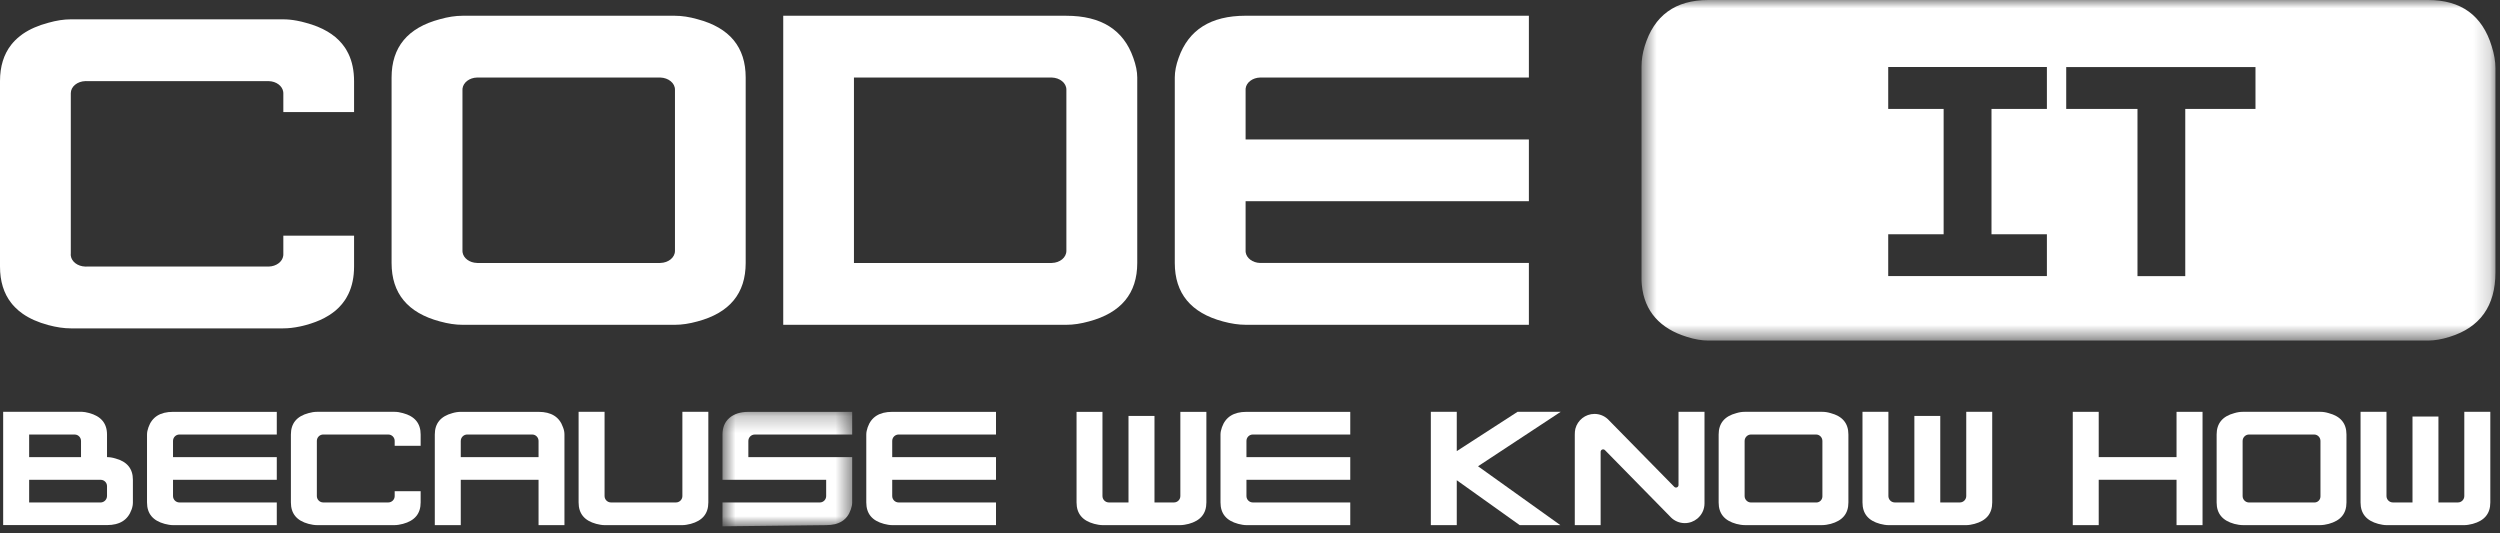 <?xml version="1.0" encoding="UTF-8"?>
<svg width="150px" height="32px" viewBox="0 0 150 32" version="1.1" xmlns="http://www.w3.org/2000/svg" xmlns:xlink="http://www.w3.org/1999/xlink">
    <rect x="0" y="0" width="150" height="32" fill="#333333" stroke="none"/>
    <!-- Generator: sketchtool 53.2 (72643) - https://sketchapp.com -->
    <title>F188D746-19D8-499C-97BA-DE8B936C760D</title>
    <desc>Created with sketchtool.</desc>
    <defs>
        <polygon id="path-1" points="0.716 0.238 8.499 0.238 8.499 7.105 0.716 7.105"></polygon>
        <polygon id="path-3" points="0.596 0 51.831 0 51.831 20.434 0.596 20.434"></polygon>
    </defs>
    <g id="Page-1" stroke="none" stroke-width="1" fill="none" fill-rule="evenodd">
        <g id="Artboard" transform="translate(-446, -57)">
            <g id="Main-screen" transform="translate(0, -49)">
                <g id="Logo" transform="translate(390, 49)">
                    <g id="CodeIT_logo" transform="translate(56, 57)">
                        <g transform="translate(0, -0)">
                            <path d="M6.421,29.758 C6.421,29.971 6.247,30.149 6.03,30.149 L1.749,30.149 L1.749,28.788 L6.039,28.788 C6.252,28.788 6.421,28.957 6.421,29.169 L6.421,29.758 Z M1.749,26.072 L4.48,26.072 C4.693,26.072 4.861,26.245 4.861,26.458 L4.861,27.427 L1.749,27.427 L1.749,26.072 Z M6.917,27.505 C6.734,27.451 6.57,27.427 6.421,27.427 L6.421,26.072 C6.421,25.4 6.059,24.966 5.335,24.778 C5.166,24.734 5.03,24.71 4.934,24.71 L0.19,24.71 L0.19,31.505 L6.421,31.505 C7.183,31.505 7.67,31.201 7.892,30.579 C7.951,30.425 7.974,30.275 7.974,30.149 L7.974,28.788 C7.974,28.118 7.622,27.693 6.917,27.505 L6.917,27.505 Z" id="Fill-1" fill="#FFFFFF"></path>
                            <path d="M139.228,29.783 C139.228,29.985 139.069,30.149 138.867,30.149 L134.942,30.149 C134.731,30.149 134.557,29.976 134.557,29.764 L134.557,26.457 C134.557,26.245 134.731,26.071 134.942,26.071 L138.847,26.071 C139.059,26.071 139.228,26.245 139.228,26.457 L139.228,29.783 Z M139.721,24.788 C139.547,24.734 139.378,24.71 139.228,24.71 L134.557,24.71 C134.407,24.71 134.238,24.734 134.06,24.788 C133.355,24.975 132.998,25.4 132.998,26.071 L132.998,30.149 C132.998,30.82 133.355,31.24 134.06,31.433 C134.238,31.477 134.407,31.506 134.557,31.506 L139.228,31.506 C139.378,31.506 139.547,31.477 139.721,31.433 C140.435,31.24 140.788,30.82 140.788,30.149 L140.788,26.071 C140.788,25.4 140.435,24.975 139.721,24.788 L139.721,24.788 Z" id="Fill-3" fill="#FFFFFF"></path>
                            <path d="M109.344,29.783 C109.344,29.985 109.18,30.149 108.983,30.149 L105.059,30.149 C104.852,30.149 104.677,29.976 104.677,29.764 L104.677,26.457 C104.677,26.245 104.852,26.071 105.059,26.071 L108.963,26.071 C109.175,26.071 109.344,26.245 109.344,26.457 L109.344,29.783 Z M109.842,24.788 C109.663,24.734 109.499,24.71 109.344,24.71 L104.677,24.71 C104.518,24.71 104.359,24.734 104.18,24.788 C103.471,24.975 103.119,25.4 103.119,26.071 L103.119,30.149 C103.119,30.82 103.471,31.24 104.18,31.433 C104.359,31.477 104.518,31.506 104.677,31.506 L109.344,31.506 C109.499,31.506 109.663,31.477 109.842,31.433 C110.551,31.24 110.904,30.82 110.904,30.149 L110.904,26.071 C110.904,25.4 110.551,24.975 109.842,24.788 L109.842,24.788 Z" id="Fill-5" fill="#FFFFFF"></path>
                            <path d="M102.27,24.71 L102.27,30.204 C102.27,30.568 102.106,30.894 101.846,31.111 C101.845,31.113 101.843,31.114 101.839,31.117 C101.636,31.285 101.373,31.387 101.088,31.387 C100.762,31.387 100.466,31.254 100.253,31.041 C100.239,31.027 100.227,31.013 100.214,30.999 L96.303,27.014 L96.294,27.007 C96.201,26.911 96.038,26.977 96.038,27.111 L96.038,31.507 L94.487,31.507 L94.487,26.07 C94.487,26.063 94.487,26.057 94.488,26.05 C94.488,25.942 94.497,25.842 94.518,25.747 C94.519,25.739 94.522,25.731 94.523,25.723 C94.655,25.214 95.119,24.835 95.669,24.835 C95.976,24.835 96.253,24.952 96.463,25.143 L96.544,25.223 C96.547,25.227 96.551,25.23 96.553,25.234 L100.455,29.208 C100.549,29.303 100.711,29.237 100.711,29.103 L100.711,24.71 L102.27,24.71 Z" id="Fill-7" fill="#FFFFFF"></path>
                            <path d="M74.736,5.376 L74.736,8.366 L91.733,8.366 L91.733,12.07 L74.736,12.07 L74.736,15.055 C74.736,15.08 74.737,15.104 74.739,15.129 C74.786,15.486 75.155,15.767 75.61,15.778 C75.621,15.778 75.631,15.778 75.642,15.778 L91.733,15.778 L91.733,19.487 L74.736,19.487 C74.324,19.487 73.873,19.421 73.378,19.287 C71.454,18.771 70.487,17.602 70.487,15.778 L70.487,4.651 C70.487,4.292 70.564,3.897 70.72,3.468 C71.314,1.787 72.651,0.944 74.736,0.944 L91.733,0.944 L91.733,4.651 L75.642,4.651 C75.631,4.651 75.621,4.651 75.61,4.652 C75.155,4.663 74.784,4.945 74.739,5.304 C74.737,5.327 74.736,5.352 74.736,5.376" id="Fill-9" fill="#FFFFFF"></path>
                            <path d="M63.983,15.053 C63.983,15.448 63.597,15.767 63.11,15.777 C63.099,15.781 63.09,15.781 63.08,15.781 L51.237,15.781 L51.237,4.652 L63.11,4.652 C63.597,4.667 63.983,4.985 63.983,5.376 L63.983,15.053 Z M67.998,3.47 C67.409,1.786 66.068,0.946 63.983,0.946 L46.994,0.946 L46.994,19.488 L63.983,19.488 C64.398,19.488 64.852,19.421 65.339,19.285 C67.269,18.77 68.235,17.601 68.235,15.781 L68.235,4.652 C68.235,4.291 68.153,3.9 67.998,3.47 L67.998,3.47 Z" id="Fill-11" fill="#FFFFFF"></path>
                            <path d="M40.498,15.053 C40.498,15.448 40.108,15.767 39.62,15.777 C39.61,15.781 39.601,15.781 39.591,15.781 L28.655,15.781 C28.645,15.781 28.636,15.781 28.626,15.777 C28.168,15.767 27.801,15.487 27.752,15.13 C27.752,15.106 27.748,15.082 27.748,15.053 L27.748,5.376 C27.748,5.352 27.752,5.328 27.752,5.304 C27.801,4.947 28.168,4.662 28.626,4.652 L39.62,4.652 C40.108,4.667 40.498,4.985 40.498,5.376 L40.498,15.053 Z M41.85,1.153 C41.362,1.014 40.909,0.946 40.498,0.946 L27.748,0.946 C27.332,0.946 26.884,1.014 26.391,1.153 C24.461,1.665 23.495,2.829 23.495,4.652 L23.495,15.781 C23.495,17.601 24.461,18.77 26.391,19.285 C26.884,19.421 27.332,19.488 27.748,19.488 L40.498,19.488 C40.909,19.488 41.362,19.421 41.85,19.285 C43.78,18.77 44.741,17.601 44.741,15.781 L44.741,4.652 C44.741,2.829 43.78,1.665 41.85,1.153 L41.85,1.153 Z" id="Fill-13" fill="#FFFFFF"></path>
                            <path d="M17,6.725 L17,5.592 C17,5.565 16.998,5.539 16.994,5.513 C16.946,5.157 16.578,4.879 16.125,4.868 C16.114,4.867 16.105,4.867 16.094,4.867 L5.186,4.867 C5.175,4.865 5.166,4.865 5.155,4.865 C5.144,4.865 5.134,4.865 5.123,4.867 C4.638,4.879 4.248,5.198 4.248,5.591 L4.248,15.199 C4.246,15.222 4.244,15.247 4.244,15.271 C4.244,15.296 4.246,15.321 4.248,15.345 C4.295,15.703 4.664,15.983 5.119,15.994 C5.13,15.996 5.14,15.996 5.151,15.996 C5.162,15.996 5.171,15.996 5.182,15.994 L16.094,15.994 C16.105,15.994 16.114,15.994 16.125,15.993 C16.578,15.982 16.946,15.704 16.994,15.349 C16.998,15.323 17,15.297 17,15.27 L17,14.142 L21.244,14.142 L21.244,15.994 C21.244,16.621 21.13,17.17 20.903,17.642 C20.863,17.729 20.817,17.812 20.768,17.893 C20.744,17.933 20.717,17.972 20.691,18.012 C20.586,18.168 20.466,18.315 20.33,18.451 C20.261,18.518 20.19,18.583 20.117,18.647 L20.115,18.647 C20.001,18.741 19.879,18.829 19.75,18.912 C19.653,18.974 19.549,19.033 19.443,19.089 C19.121,19.255 18.757,19.393 18.351,19.503 C18.289,19.519 18.229,19.535 18.17,19.55 C18.11,19.564 18.05,19.578 17.991,19.59 C17.636,19.665 17.305,19.702 16.994,19.702 L4.248,19.702 C3.838,19.702 3.385,19.636 2.892,19.503 C2.289,19.341 1.78,19.116 1.366,18.828 C1.196,18.709 1.041,18.58 0.902,18.437 C0.855,18.39 0.812,18.343 0.768,18.293 L0.768,18.293 C0.736,18.255 0.705,18.218 0.674,18.179 C0.224,17.604 0,16.874 0,15.994 L0,4.867 C0,3.987 0.224,3.258 0.674,2.685 C0.705,2.646 0.735,2.61 0.768,2.573 L0.768,2.571 C0.812,2.522 0.855,2.474 0.902,2.427 C0.948,2.381 0.996,2.336 1.046,2.291 C1.146,2.202 1.252,2.118 1.366,2.038 C1.78,1.752 2.289,1.528 2.892,1.368 C3.385,1.228 3.838,1.16 4.248,1.16 L16.994,1.16 C17.253,1.16 17.526,1.187 17.815,1.241 C17.901,1.257 17.991,1.276 18.081,1.297 C18.17,1.319 18.261,1.342 18.351,1.368 C18.847,1.499 19.281,1.675 19.651,1.894 C19.818,1.993 19.974,2.102 20.115,2.219 L20.117,2.219 C20.19,2.282 20.261,2.348 20.33,2.415 C20.466,2.55 20.586,2.696 20.691,2.851 C20.717,2.892 20.744,2.931 20.768,2.97 C20.817,3.052 20.863,3.135 20.903,3.22 C21.13,3.69 21.244,4.24 21.244,4.867 L21.244,6.725 L17,6.725 Z" id="Fill-15" fill="#FFFFFF"></path>
                            <path d="M10.764,26.071 L16.607,26.071 L16.607,24.711 L10.381,24.711 C9.613,24.711 9.125,25.018 8.907,25.637 C8.851,25.793 8.821,25.937 8.821,26.071 L8.821,30.147 C8.821,30.819 9.175,31.242 9.882,31.432 C10.062,31.478 10.231,31.508 10.381,31.508 L16.607,31.508 L16.607,30.147 L10.764,30.147 C10.552,30.147 10.381,29.975 10.381,29.762 L10.381,28.787 L16.607,28.787 L16.607,27.427 L10.381,27.427 L10.381,26.455 C10.381,26.244 10.552,26.071 10.764,26.071" id="Fill-17" fill="#FFFFFF"></path>
                            <path d="M25.239,26.747 L25.239,26.071 C25.239,25.4 24.887,24.975 24.177,24.787 C23.998,24.735 23.829,24.71 23.681,24.71 L19.011,24.71 C18.859,24.71 18.693,24.735 18.512,24.787 C17.806,24.975 17.454,25.4 17.454,26.071 L17.454,30.147 C17.454,30.819 17.806,31.242 18.512,31.432 C18.693,31.477 18.859,31.507 19.011,31.507 L23.681,31.507 C23.829,31.507 23.998,31.477 24.177,31.432 C24.887,31.242 25.239,30.819 25.239,30.147 L25.239,29.47 L23.681,29.47 L23.681,29.763 C23.681,29.974 23.509,30.147 23.296,30.147 L19.394,30.147 C19.182,30.147 19.011,29.974 19.011,29.763 L19.011,26.456 C19.011,26.243 19.182,26.071 19.394,26.071 L23.296,26.071 C23.509,26.071 23.681,26.243 23.681,26.456 L23.681,26.747 L25.239,26.747 Z" id="Fill-19" fill="#FFFFFF"></path>
                            <path d="M32.313,27.427 L27.646,27.427 L27.646,26.457 C27.646,26.245 27.82,26.071 28.033,26.071 L31.932,26.071 C32.144,26.071 32.313,26.245 32.313,26.457 L32.313,27.427 Z M33.78,25.637 C33.568,25.019 33.081,24.711 32.313,24.711 L27.646,24.711 C27.492,24.711 27.323,24.734 27.145,24.787 C26.44,24.976 26.088,25.401 26.088,26.071 L26.088,31.506 L27.646,31.506 L27.646,28.788 L32.313,28.788 L32.313,31.506 L33.867,31.506 L33.867,26.071 C33.867,25.936 33.843,25.791 33.78,25.637 L33.78,25.637 Z" id="Fill-21" fill="#FFFFFF"></path>
                            <path d="M40.943,24.71 L40.943,29.762 C40.943,29.975 40.771,30.147 40.558,30.147 L36.659,30.147 C36.447,30.147 36.274,29.975 36.274,29.762 L36.274,24.71 L34.716,24.71 L34.716,30.147 C34.716,30.819 35.068,31.242 35.776,31.432 C35.956,31.478 36.122,31.508 36.274,31.508 L40.943,31.508 C41.095,31.508 41.259,31.478 41.444,31.432 C42.147,31.242 42.5,30.819 42.5,30.147 L42.5,24.71 L40.943,24.71 Z" id="Fill-23" fill="#FFFFFF"></path>
                            <g id="Group-27" transform="translate(42.632, 24.474)">
                                <mask id="mask-2" fill="white">
                                    <use xlink:href="#path-1"></use>
                                </mask>
                                <g id="Clip-26"></g>
                                <path d="M8.499,1.598 L2.655,1.598 C2.442,1.598 2.269,1.771 2.269,1.983 L2.269,2.955 L8.499,2.955 L8.499,5.674 C8.499,5.805 8.468,5.95 8.412,6.107 C8.197,6.728 7.71,7.035 6.938,7.035 L0.717,7.106 C0.717,5.674 0.716,6.831 0.717,6.125 C0.717,5.958 0.717,5.805 0.717,5.674 L6.555,5.674 C6.768,5.674 6.938,5.502 6.938,5.29 L6.938,4.314 L0.717,4.314 L0.717,1.598 C0.717,1.175 0.853,0.844 1.133,0.602 C1.414,0.358 1.795,0.238 2.269,0.238 L8.499,0.238 L8.499,1.598 Z" id="Fill-25" fill="#FFFFFF" mask="url(#mask-2)"></path>
                            </g>
                            <path d="M53.917,26.071 L59.76,26.071 L59.76,24.711 L53.533,24.711 C52.768,24.711 52.277,25.018 52.061,25.637 C52.008,25.793 51.977,25.937 51.977,26.071 L51.977,30.147 C51.977,30.819 52.326,31.242 53.036,31.432 C53.214,31.478 53.38,31.508 53.533,31.508 L59.76,31.508 L59.76,30.147 L53.917,30.147 C53.705,30.147 53.533,29.975 53.533,29.762 L53.533,28.787 L59.76,28.787 L59.76,27.427 L53.533,27.427 L53.533,26.455 C53.533,26.244 53.705,26.071 53.917,26.071" id="Fill-28" fill="#FFFFFF"></path>
                            <path d="M70.821,24.711 L70.821,29.763 C70.821,29.975 70.65,30.147 70.438,30.147 L69.269,30.147 L69.269,24.956 L67.71,24.956 L67.71,30.147 L66.533,30.147 C66.321,30.147 66.148,29.975 66.148,29.763 L66.148,24.711 L64.593,24.711 L64.593,30.147 C64.593,30.819 64.948,31.242 65.656,31.432 C65.833,31.477 66.002,31.507 66.148,31.507 L70.821,31.507 C70.974,31.507 71.139,31.477 71.325,31.432 C72.027,31.242 72.383,30.819 72.383,30.147 L72.383,24.711 L70.821,24.711 Z" id="Fill-30" fill="#FFFFFF"></path>
                            <path d="M75.17,26.071 L81.016,26.071 L81.016,24.711 L74.787,24.711 C74.024,24.711 73.534,25.018 73.316,25.637 C73.261,25.793 73.23,25.937 73.23,26.071 L73.23,30.147 C73.23,30.819 73.582,31.242 74.292,31.432 C74.469,31.478 74.636,31.508 74.787,31.508 L81.016,31.508 L81.016,30.147 L75.17,30.147 C74.957,30.147 74.787,29.975 74.787,29.762 L74.787,28.787 L81.016,28.787 L81.016,27.427 L74.787,27.427 L74.787,26.455 C74.787,26.244 74.957,26.071 75.17,26.071" id="Fill-32" fill="#FFFFFF"></path>
                            <polygon id="Fill-34" fill="#FFFFFF" points="93.64 24.71 91.051 24.71 87.406 27.067 87.406 24.71 85.85 24.71 85.85 31.508 87.406 31.508 87.406 28.814 91.181 31.508 93.622 31.508 88.682 27.976"></polygon>
                            <path d="M117.975,24.71 L117.975,29.762 C117.975,29.975 117.802,30.147 117.591,30.147 L116.416,30.147 L116.416,24.956 L114.862,24.956 L114.862,30.147 L113.688,30.147 C113.476,30.147 113.304,29.975 113.304,29.762 L113.304,24.71 L111.749,24.71 L111.749,30.147 C111.749,30.819 112.099,31.242 112.804,31.432 C112.987,31.478 113.151,31.508 113.304,31.508 L117.975,31.508 C118.127,31.508 118.294,31.478 118.47,31.432 C119.178,31.242 119.533,30.819 119.533,30.147 L119.533,24.71 L117.975,24.71 Z" id="Fill-36" fill="#FFFFFF"></path>
                            <polygon id="Fill-38" fill="#FFFFFF" points="130.592 24.71 130.592 27.427 125.923 27.427 125.923 24.71 124.366 24.71 124.366 31.508 125.923 31.508 125.923 28.786 130.592 28.786 130.592 31.508 132.152 31.508 132.152 24.71"></polygon>
                            <path d="M147.858,24.71 L147.858,29.762 C147.858,29.975 147.687,30.147 147.475,30.147 L146.306,30.147 L146.306,24.994 L144.75,24.994 L144.75,30.147 L143.575,30.147 C143.362,30.147 143.189,29.975 143.189,29.762 L143.189,24.71 L141.633,24.71 L141.633,30.147 C141.633,30.819 141.989,31.242 142.695,31.432 C142.875,31.478 143.04,31.508 143.189,31.508 L147.858,31.508 C148.011,31.508 148.175,31.478 148.361,31.432 C149.065,31.242 149.419,30.819 149.419,30.147 L149.419,24.71 L147.858,24.71 Z" id="Fill-40" fill="#FFFFFF"></path>
                            <g id="Group-44" transform="translate(97.895, 0)">
                                <mask id="mask-4" fill="white">
                                    <use xlink:href="#path-3"></use>
                                </mask>
                                <g id="Clip-43"></g>
                                <path d="M37.434,6.532 L37.434,6.532 L37.434,6.535 L33.221,6.535 L33.221,16.566 L30.354,16.566 L30.354,16.563 L30.354,6.535 L26.078,6.535 L26.078,6.532 L26.078,4.023 L37.434,4.023 L37.434,6.532 Z M24.919,6.53 L24.919,6.53 L24.919,6.535 L21.595,6.535 L21.595,14.054 L24.919,14.054 L24.919,16.563 L15.398,16.563 L15.398,14.054 L18.723,14.054 L18.723,6.535 L15.398,6.535 L15.398,6.53 L15.398,4.025 L15.398,4.02 L24.919,4.02 L24.919,6.53 Z M51.609,2.78 C51.044,0.926 49.77,0 47.786,0 L4.611,0 C2.622,0 1.349,0.926 0.784,2.78 C0.663,3.176 0.596,3.586 0.596,4.001 L0.596,16.785 C0.596,16.829 0.6,16.872 0.6,16.916 C0.605,16.979 0.61,17.056 0.615,17.109 C0.769,18.692 1.725,19.72 3.318,20.212 C3.786,20.362 4.215,20.434 4.611,20.434 L47.786,20.434 C48.177,20.434 48.607,20.362 49.08,20.212 C50.909,19.647 51.831,18.359 51.831,16.346 L51.831,4.083 C51.831,3.687 51.758,3.253 51.609,2.78 L51.609,2.78 Z" id="Fill-42" fill="#FFFFFF" mask="url(#mask-4)"></path>
                            </g>
                        </g>
                    </g>
                </g>
            </g>
        </g>
    </g>
</svg>